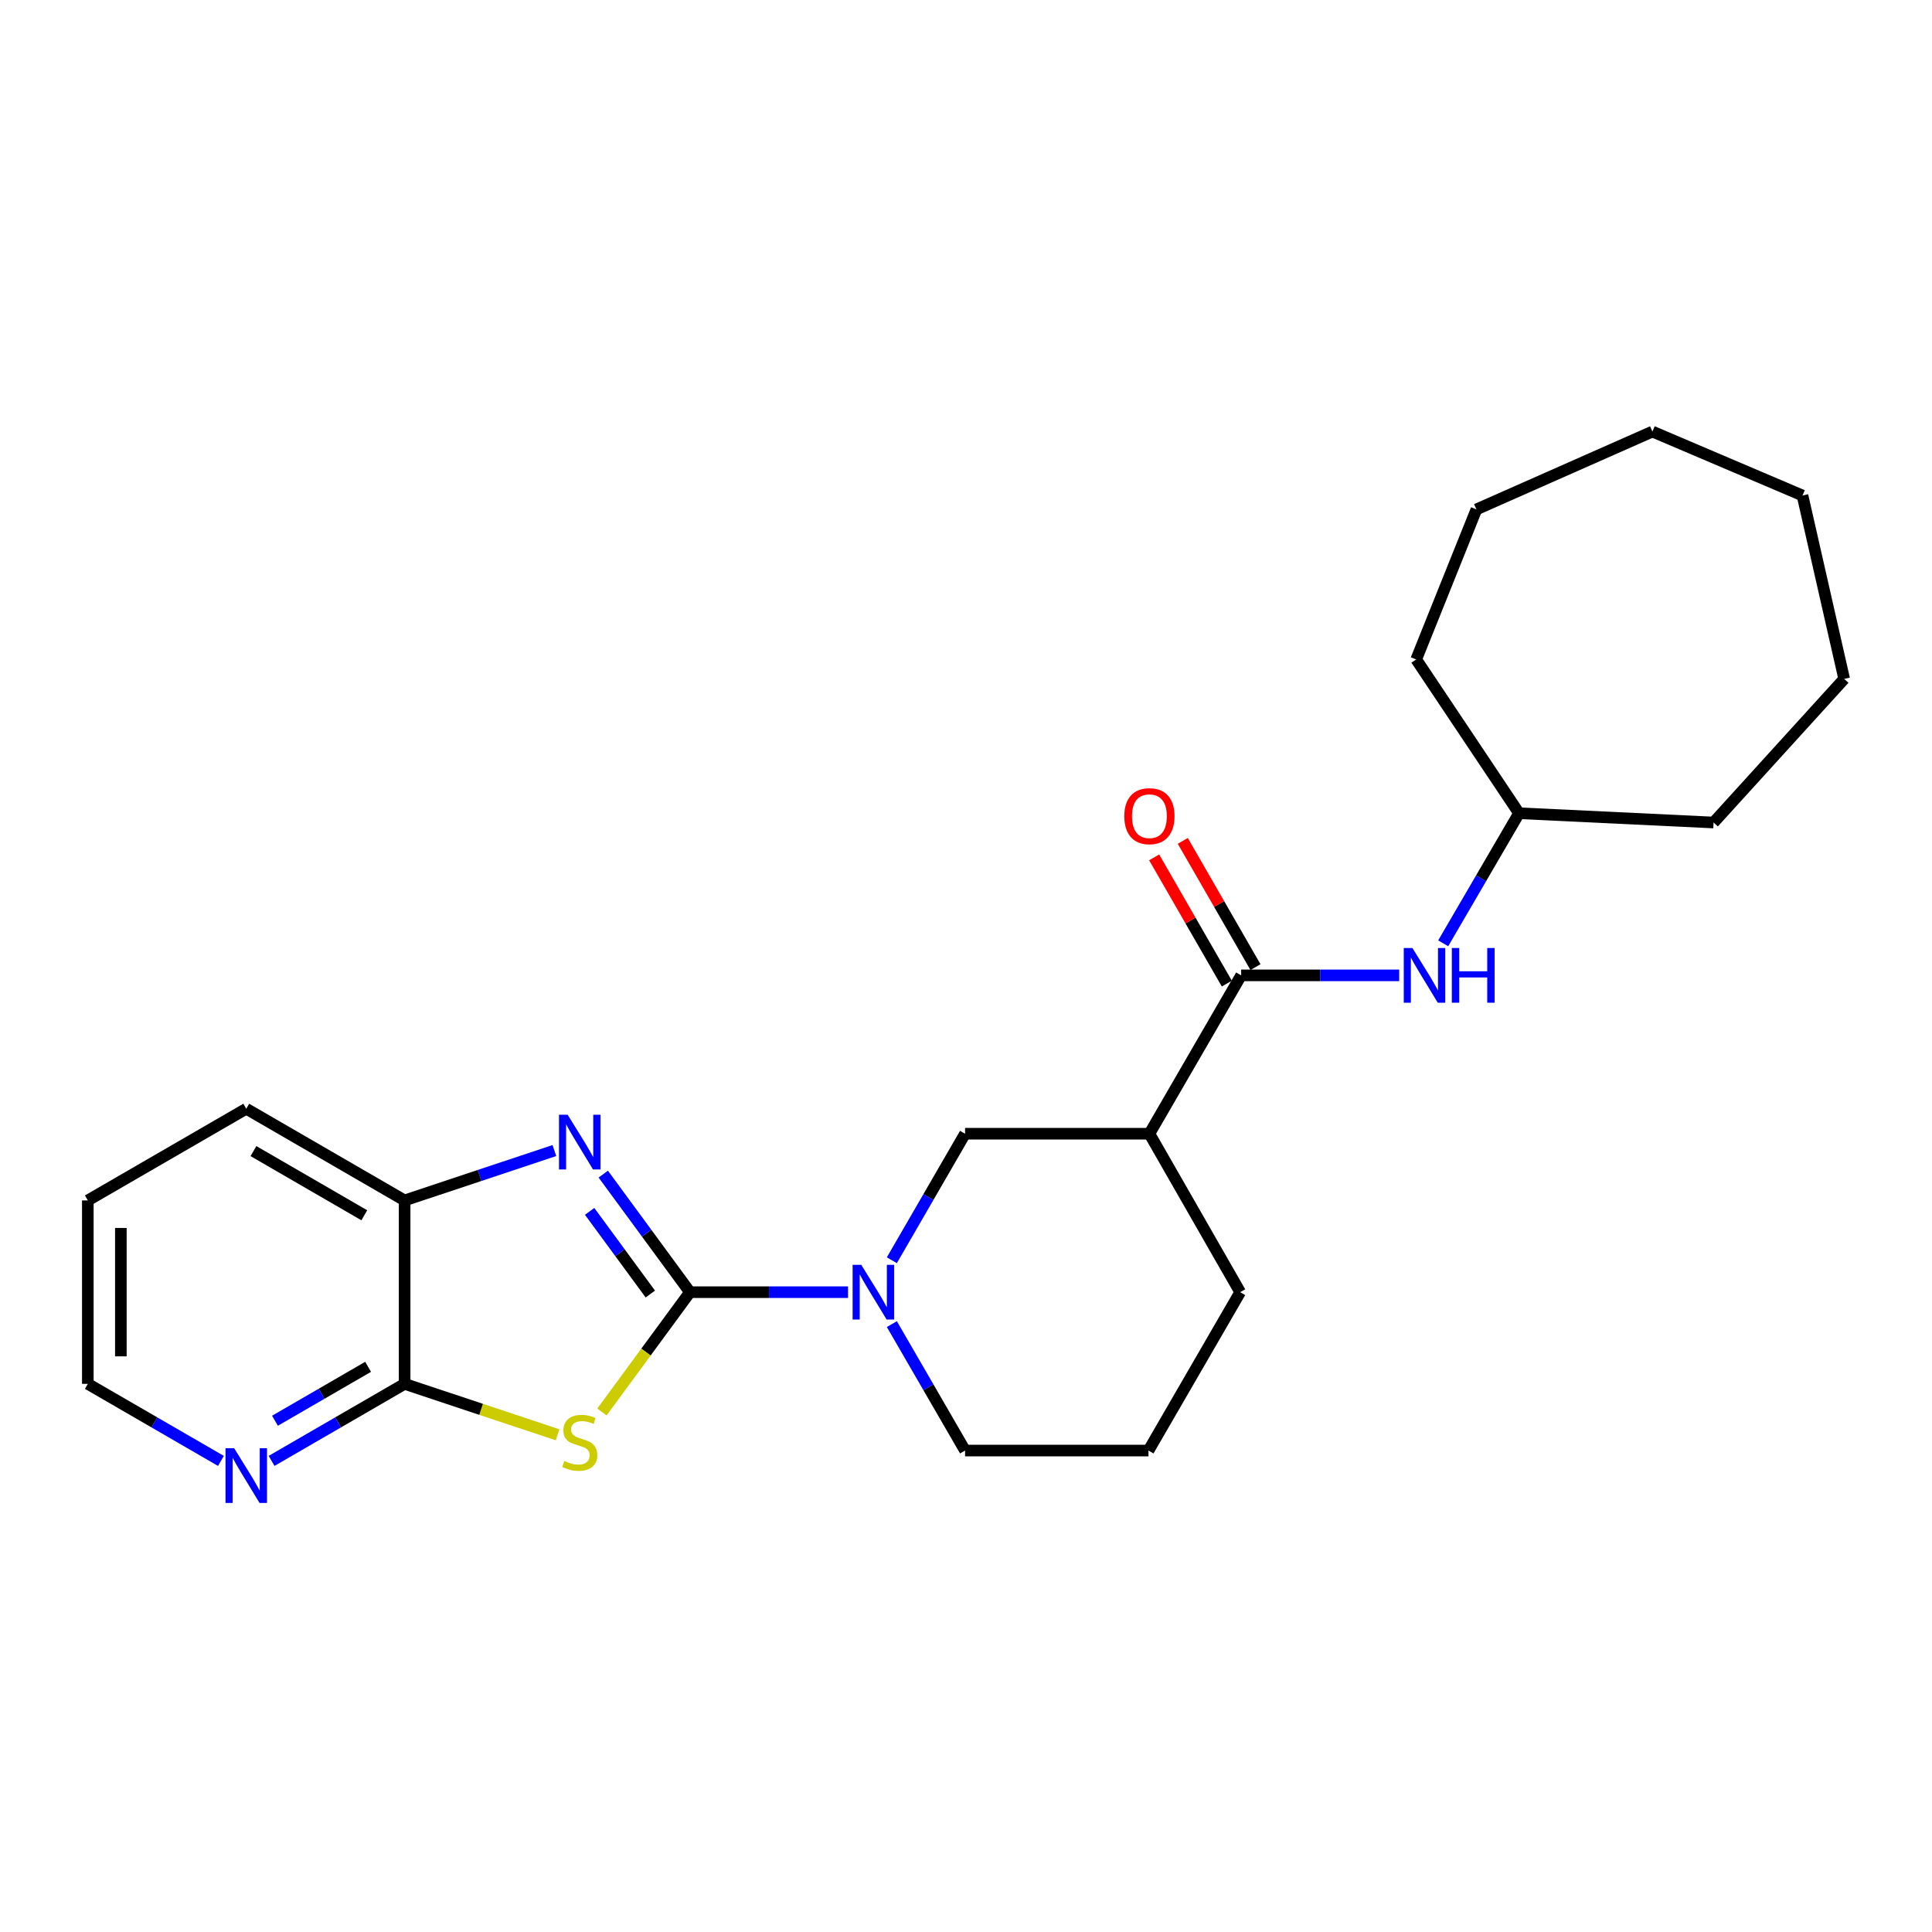 <?xml version='1.0' encoding='iso-8859-1'?>
<svg version='1.1' baseProfile='full'
              xmlns='http://www.w3.org/2000/svg'
                      xmlns:rdkit='http://www.rdkit.org/xml'
                      xmlns:xlink='http://www.w3.org/1999/xlink'
                  xml:space='preserve'
width='1000px' height='1000px' viewBox='0 0 1000 1000'>
<!-- END OF HEADER -->
<rect style='opacity:1.0;fill:#FFFFFF;stroke:none' width='1000' height='1000' x='0' y='0'> </rect>
<path class='bond-0' d='M 357.129,668.829 L 334.347,699.838' style='fill:none;fill-rule:evenodd;stroke:#000000;stroke-width:6px;stroke-linecap:butt;stroke-linejoin:miter;stroke-opacity:1' />
<path class='bond-0' d='M 334.347,699.838 L 311.565,730.846' style='fill:none;fill-rule:evenodd;stroke:#CCCC00;stroke-width:6px;stroke-linecap:butt;stroke-linejoin:miter;stroke-opacity:1' />
<path class='bond-1' d='M 357.129,668.829 L 334.687,638.272' style='fill:none;fill-rule:evenodd;stroke:#000000;stroke-width:6px;stroke-linecap:butt;stroke-linejoin:miter;stroke-opacity:1' />
<path class='bond-1' d='M 334.687,638.272 L 312.245,607.715' style='fill:none;fill-rule:evenodd;stroke:#0000FF;stroke-width:6px;stroke-linecap:butt;stroke-linejoin:miter;stroke-opacity:1' />
<path class='bond-1' d='M 336.61,669.787 L 320.901,648.397' style='fill:none;fill-rule:evenodd;stroke:#000000;stroke-width:6px;stroke-linecap:butt;stroke-linejoin:miter;stroke-opacity:1' />
<path class='bond-1' d='M 320.901,648.397 L 305.192,627.007' style='fill:none;fill-rule:evenodd;stroke:#0000FF;stroke-width:6px;stroke-linecap:butt;stroke-linejoin:miter;stroke-opacity:1' />
<path class='bond-2' d='M 357.129,668.829 L 398.033,668.829' style='fill:none;fill-rule:evenodd;stroke:#000000;stroke-width:6px;stroke-linecap:butt;stroke-linejoin:miter;stroke-opacity:1' />
<path class='bond-2' d='M 398.033,668.829 L 438.937,668.829' style='fill:none;fill-rule:evenodd;stroke:#0000FF;stroke-width:6px;stroke-linecap:butt;stroke-linejoin:miter;stroke-opacity:1' />
<path class='bond-3' d='M 288.607,742.663 L 249.019,729.474' style='fill:none;fill-rule:evenodd;stroke:#CCCC00;stroke-width:6px;stroke-linecap:butt;stroke-linejoin:miter;stroke-opacity:1' />
<path class='bond-3' d='M 249.019,729.474 L 209.431,716.285' style='fill:none;fill-rule:evenodd;stroke:#000000;stroke-width:6px;stroke-linecap:butt;stroke-linejoin:miter;stroke-opacity:1' />
<path class='bond-6' d='M 286.947,595.519 L 248.189,608.432' style='fill:none;fill-rule:evenodd;stroke:#0000FF;stroke-width:6px;stroke-linecap:butt;stroke-linejoin:miter;stroke-opacity:1' />
<path class='bond-6' d='M 248.189,608.432 L 209.431,621.345' style='fill:none;fill-rule:evenodd;stroke:#000000;stroke-width:6px;stroke-linecap:butt;stroke-linejoin:miter;stroke-opacity:1' />
<path class='bond-7' d='M 461.616,652.3 L 480.566,619.556' style='fill:none;fill-rule:evenodd;stroke:#0000FF;stroke-width:6px;stroke-linecap:butt;stroke-linejoin:miter;stroke-opacity:1' />
<path class='bond-7' d='M 480.566,619.556 L 499.515,586.812' style='fill:none;fill-rule:evenodd;stroke:#000000;stroke-width:6px;stroke-linecap:butt;stroke-linejoin:miter;stroke-opacity:1' />
<path class='bond-11' d='M 461.62,685.357 L 480.568,718.082' style='fill:none;fill-rule:evenodd;stroke:#0000FF;stroke-width:6px;stroke-linecap:butt;stroke-linejoin:miter;stroke-opacity:1' />
<path class='bond-11' d='M 480.568,718.082 L 499.515,750.807' style='fill:none;fill-rule:evenodd;stroke:#000000;stroke-width:6px;stroke-linecap:butt;stroke-linejoin:miter;stroke-opacity:1' />
<path class='bond-9' d='M 209.431,716.285 L 175,736.222' style='fill:none;fill-rule:evenodd;stroke:#000000;stroke-width:6px;stroke-linecap:butt;stroke-linejoin:miter;stroke-opacity:1' />
<path class='bond-9' d='M 175,736.222 L 140.57,756.16' style='fill:none;fill-rule:evenodd;stroke:#0000FF;stroke-width:6px;stroke-linecap:butt;stroke-linejoin:miter;stroke-opacity:1' />
<path class='bond-9' d='M 190.53,707.464 L 166.429,721.42' style='fill:none;fill-rule:evenodd;stroke:#000000;stroke-width:6px;stroke-linecap:butt;stroke-linejoin:miter;stroke-opacity:1' />
<path class='bond-9' d='M 166.429,721.42 L 142.327,735.376' style='fill:none;fill-rule:evenodd;stroke:#0000FF;stroke-width:6px;stroke-linecap:butt;stroke-linejoin:miter;stroke-opacity:1' />
<path class='bond-24' d='M 209.431,716.285 L 209.431,621.345' style='fill:none;fill-rule:evenodd;stroke:#000000;stroke-width:6px;stroke-linecap:butt;stroke-linejoin:miter;stroke-opacity:1' />
<path class='bond-4' d='M 642.415,504.843 L 594.931,586.812' style='fill:none;fill-rule:evenodd;stroke:#000000;stroke-width:6px;stroke-linecap:butt;stroke-linejoin:miter;stroke-opacity:1' />
<path class='bond-8' d='M 642.415,504.843 L 683.314,504.843' style='fill:none;fill-rule:evenodd;stroke:#000000;stroke-width:6px;stroke-linecap:butt;stroke-linejoin:miter;stroke-opacity:1' />
<path class='bond-8' d='M 683.314,504.843 L 724.214,504.843' style='fill:none;fill-rule:evenodd;stroke:#0000FF;stroke-width:6px;stroke-linecap:butt;stroke-linejoin:miter;stroke-opacity:1' />
<path class='bond-10' d='M 649.826,500.576 L 631.018,467.909' style='fill:none;fill-rule:evenodd;stroke:#000000;stroke-width:6px;stroke-linecap:butt;stroke-linejoin:miter;stroke-opacity:1' />
<path class='bond-10' d='M 631.018,467.909 L 612.21,435.242' style='fill:none;fill-rule:evenodd;stroke:#FF0000;stroke-width:6px;stroke-linecap:butt;stroke-linejoin:miter;stroke-opacity:1' />
<path class='bond-10' d='M 635.003,509.11 L 616.195,476.444' style='fill:none;fill-rule:evenodd;stroke:#000000;stroke-width:6px;stroke-linecap:butt;stroke-linejoin:miter;stroke-opacity:1' />
<path class='bond-10' d='M 616.195,476.444 L 597.387,443.777' style='fill:none;fill-rule:evenodd;stroke:#FF0000;stroke-width:6px;stroke-linecap:butt;stroke-linejoin:miter;stroke-opacity:1' />
<path class='bond-5' d='M 594.931,586.812 L 499.515,586.812' style='fill:none;fill-rule:evenodd;stroke:#000000;stroke-width:6px;stroke-linecap:butt;stroke-linejoin:miter;stroke-opacity:1' />
<path class='bond-25' d='M 594.931,586.812 L 641.921,668.829' style='fill:none;fill-rule:evenodd;stroke:#000000;stroke-width:6px;stroke-linecap:butt;stroke-linejoin:miter;stroke-opacity:1' />
<path class='bond-15' d='M 209.431,621.345 L 127.462,573.879' style='fill:none;fill-rule:evenodd;stroke:#000000;stroke-width:6px;stroke-linecap:butt;stroke-linejoin:miter;stroke-opacity:1' />
<path class='bond-15' d='M 188.564,629.027 L 131.186,595.801' style='fill:none;fill-rule:evenodd;stroke:#000000;stroke-width:6px;stroke-linecap:butt;stroke-linejoin:miter;stroke-opacity:1' />
<path class='bond-12' d='M 746.997,488.255 L 766.621,454.59' style='fill:none;fill-rule:evenodd;stroke:#0000FF;stroke-width:6px;stroke-linecap:butt;stroke-linejoin:miter;stroke-opacity:1' />
<path class='bond-12' d='M 766.621,454.59 L 786.246,420.926' style='fill:none;fill-rule:evenodd;stroke:#000000;stroke-width:6px;stroke-linecap:butt;stroke-linejoin:miter;stroke-opacity:1' />
<path class='bond-16' d='M 114.353,756.163 L 79.904,736.224' style='fill:none;fill-rule:evenodd;stroke:#0000FF;stroke-width:6px;stroke-linecap:butt;stroke-linejoin:miter;stroke-opacity:1' />
<path class='bond-16' d='M 79.904,736.224 L 45.455,716.285' style='fill:none;fill-rule:evenodd;stroke:#000000;stroke-width:6px;stroke-linecap:butt;stroke-linejoin:miter;stroke-opacity:1' />
<path class='bond-14' d='M 499.515,750.807 L 594.455,750.807' style='fill:none;fill-rule:evenodd;stroke:#000000;stroke-width:6px;stroke-linecap:butt;stroke-linejoin:miter;stroke-opacity:1' />
<path class='bond-17' d='M 786.246,420.926 L 886.944,425.734' style='fill:none;fill-rule:evenodd;stroke:#000000;stroke-width:6px;stroke-linecap:butt;stroke-linejoin:miter;stroke-opacity:1' />
<path class='bond-18' d='M 786.246,420.926 L 733.022,341.323' style='fill:none;fill-rule:evenodd;stroke:#000000;stroke-width:6px;stroke-linecap:butt;stroke-linejoin:miter;stroke-opacity:1' />
<path class='bond-13' d='M 641.921,668.829 L 594.455,750.807' style='fill:none;fill-rule:evenodd;stroke:#000000;stroke-width:6px;stroke-linecap:butt;stroke-linejoin:miter;stroke-opacity:1' />
<path class='bond-19' d='M 127.462,573.879 L 45.455,621.345' style='fill:none;fill-rule:evenodd;stroke:#000000;stroke-width:6px;stroke-linecap:butt;stroke-linejoin:miter;stroke-opacity:1' />
<path class='bond-26' d='M 45.455,716.285 L 45.455,621.345' style='fill:none;fill-rule:evenodd;stroke:#000000;stroke-width:6px;stroke-linecap:butt;stroke-linejoin:miter;stroke-opacity:1' />
<path class='bond-26' d='M 62.559,702.044 L 62.559,635.586' style='fill:none;fill-rule:evenodd;stroke:#000000;stroke-width:6px;stroke-linecap:butt;stroke-linejoin:miter;stroke-opacity:1' />
<path class='bond-20' d='M 886.944,425.734 L 954.545,351.405' style='fill:none;fill-rule:evenodd;stroke:#000000;stroke-width:6px;stroke-linecap:butt;stroke-linejoin:miter;stroke-opacity:1' />
<path class='bond-21' d='M 733.022,341.323 L 764.2,263.668' style='fill:none;fill-rule:evenodd;stroke:#000000;stroke-width:6px;stroke-linecap:butt;stroke-linejoin:miter;stroke-opacity:1' />
<path class='bond-22' d='M 954.545,351.405 L 932.965,256.465' style='fill:none;fill-rule:evenodd;stroke:#000000;stroke-width:6px;stroke-linecap:butt;stroke-linejoin:miter;stroke-opacity:1' />
<path class='bond-23' d='M 764.2,263.668 L 855.291,223.377' style='fill:none;fill-rule:evenodd;stroke:#000000;stroke-width:6px;stroke-linecap:butt;stroke-linejoin:miter;stroke-opacity:1' />
<path class='bond-27' d='M 932.965,256.465 L 855.291,223.377' style='fill:none;fill-rule:evenodd;stroke:#000000;stroke-width:6px;stroke-linecap:butt;stroke-linejoin:miter;stroke-opacity:1' />
<path  class='atom-1' d='M 292.076 756.204
Q 292.396 756.324, 293.716 756.884
Q 295.036 757.444, 296.476 757.804
Q 297.956 758.124, 299.396 758.124
Q 302.076 758.124, 303.636 756.844
Q 305.196 755.524, 305.196 753.244
Q 305.196 751.684, 304.396 750.724
Q 303.636 749.764, 302.436 749.244
Q 301.236 748.724, 299.236 748.124
Q 296.716 747.364, 295.196 746.644
Q 293.716 745.924, 292.636 744.404
Q 291.596 742.884, 291.596 740.324
Q 291.596 736.764, 293.996 734.564
Q 296.436 732.364, 301.236 732.364
Q 304.516 732.364, 308.236 733.924
L 307.316 737.004
Q 303.916 735.604, 301.356 735.604
Q 298.596 735.604, 297.076 736.764
Q 295.556 737.884, 295.596 739.844
Q 295.596 741.364, 296.356 742.284
Q 297.156 743.204, 298.276 743.724
Q 299.436 744.244, 301.356 744.844
Q 303.916 745.644, 305.436 746.444
Q 306.956 747.244, 308.036 748.884
Q 309.156 750.484, 309.156 753.244
Q 309.156 757.164, 306.516 759.284
Q 303.916 761.364, 299.556 761.364
Q 297.036 761.364, 295.116 760.804
Q 293.236 760.284, 290.996 759.364
L 292.076 756.204
' fill='#CCCC00'/>
<path  class='atom-2' d='M 293.816 576.985
L 303.096 591.985
Q 304.016 593.465, 305.496 596.145
Q 306.976 598.825, 307.056 598.985
L 307.056 576.985
L 310.816 576.985
L 310.816 605.305
L 306.936 605.305
L 296.976 588.905
Q 295.816 586.985, 294.576 584.785
Q 293.376 582.585, 293.016 581.905
L 293.016 605.305
L 289.336 605.305
L 289.336 576.985
L 293.816 576.985
' fill='#0000FF'/>
<path  class='atom-3' d='M 445.79 654.669
L 455.07 669.669
Q 455.99 671.149, 457.47 673.829
Q 458.95 676.509, 459.03 676.669
L 459.03 654.669
L 462.79 654.669
L 462.79 682.989
L 458.91 682.989
L 448.95 666.589
Q 447.79 664.669, 446.55 662.469
Q 445.35 660.269, 444.99 659.589
L 444.99 682.989
L 441.31 682.989
L 441.31 654.669
L 445.79 654.669
' fill='#0000FF'/>
<path  class='atom-9' d='M 731.066 490.683
L 740.346 505.683
Q 741.266 507.163, 742.746 509.843
Q 744.226 512.523, 744.306 512.683
L 744.306 490.683
L 748.066 490.683
L 748.066 519.003
L 744.186 519.003
L 734.226 502.603
Q 733.066 500.683, 731.826 498.483
Q 730.626 496.283, 730.266 495.603
L 730.266 519.003
L 726.586 519.003
L 726.586 490.683
L 731.066 490.683
' fill='#0000FF'/>
<path  class='atom-9' d='M 751.466 490.683
L 755.306 490.683
L 755.306 502.723
L 769.786 502.723
L 769.786 490.683
L 773.626 490.683
L 773.626 519.003
L 769.786 519.003
L 769.786 505.923
L 755.306 505.923
L 755.306 519.003
L 751.466 519.003
L 751.466 490.683
' fill='#0000FF'/>
<path  class='atom-10' d='M 121.202 749.59
L 130.482 764.59
Q 131.402 766.07, 132.882 768.75
Q 134.362 771.43, 134.442 771.59
L 134.442 749.59
L 138.202 749.59
L 138.202 777.91
L 134.322 777.91
L 124.362 761.51
Q 123.202 759.59, 121.962 757.39
Q 120.762 755.19, 120.402 754.51
L 120.402 777.91
L 116.722 777.91
L 116.722 749.59
L 121.202 749.59
' fill='#0000FF'/>
<path  class='atom-11' d='M 581.931 422.45
Q 581.931 415.65, 585.291 411.85
Q 588.651 408.05, 594.931 408.05
Q 601.211 408.05, 604.571 411.85
Q 607.931 415.65, 607.931 422.45
Q 607.931 429.33, 604.531 433.25
Q 601.131 437.13, 594.931 437.13
Q 588.691 437.13, 585.291 433.25
Q 581.931 429.37, 581.931 422.45
M 594.931 433.93
Q 599.251 433.93, 601.571 431.05
Q 603.931 428.13, 603.931 422.45
Q 603.931 416.89, 601.571 414.09
Q 599.251 411.25, 594.931 411.25
Q 590.611 411.25, 588.251 414.05
Q 585.931 416.85, 585.931 422.45
Q 585.931 428.17, 588.251 431.05
Q 590.611 433.93, 594.931 433.93
' fill='#FF0000'/>
</svg>
